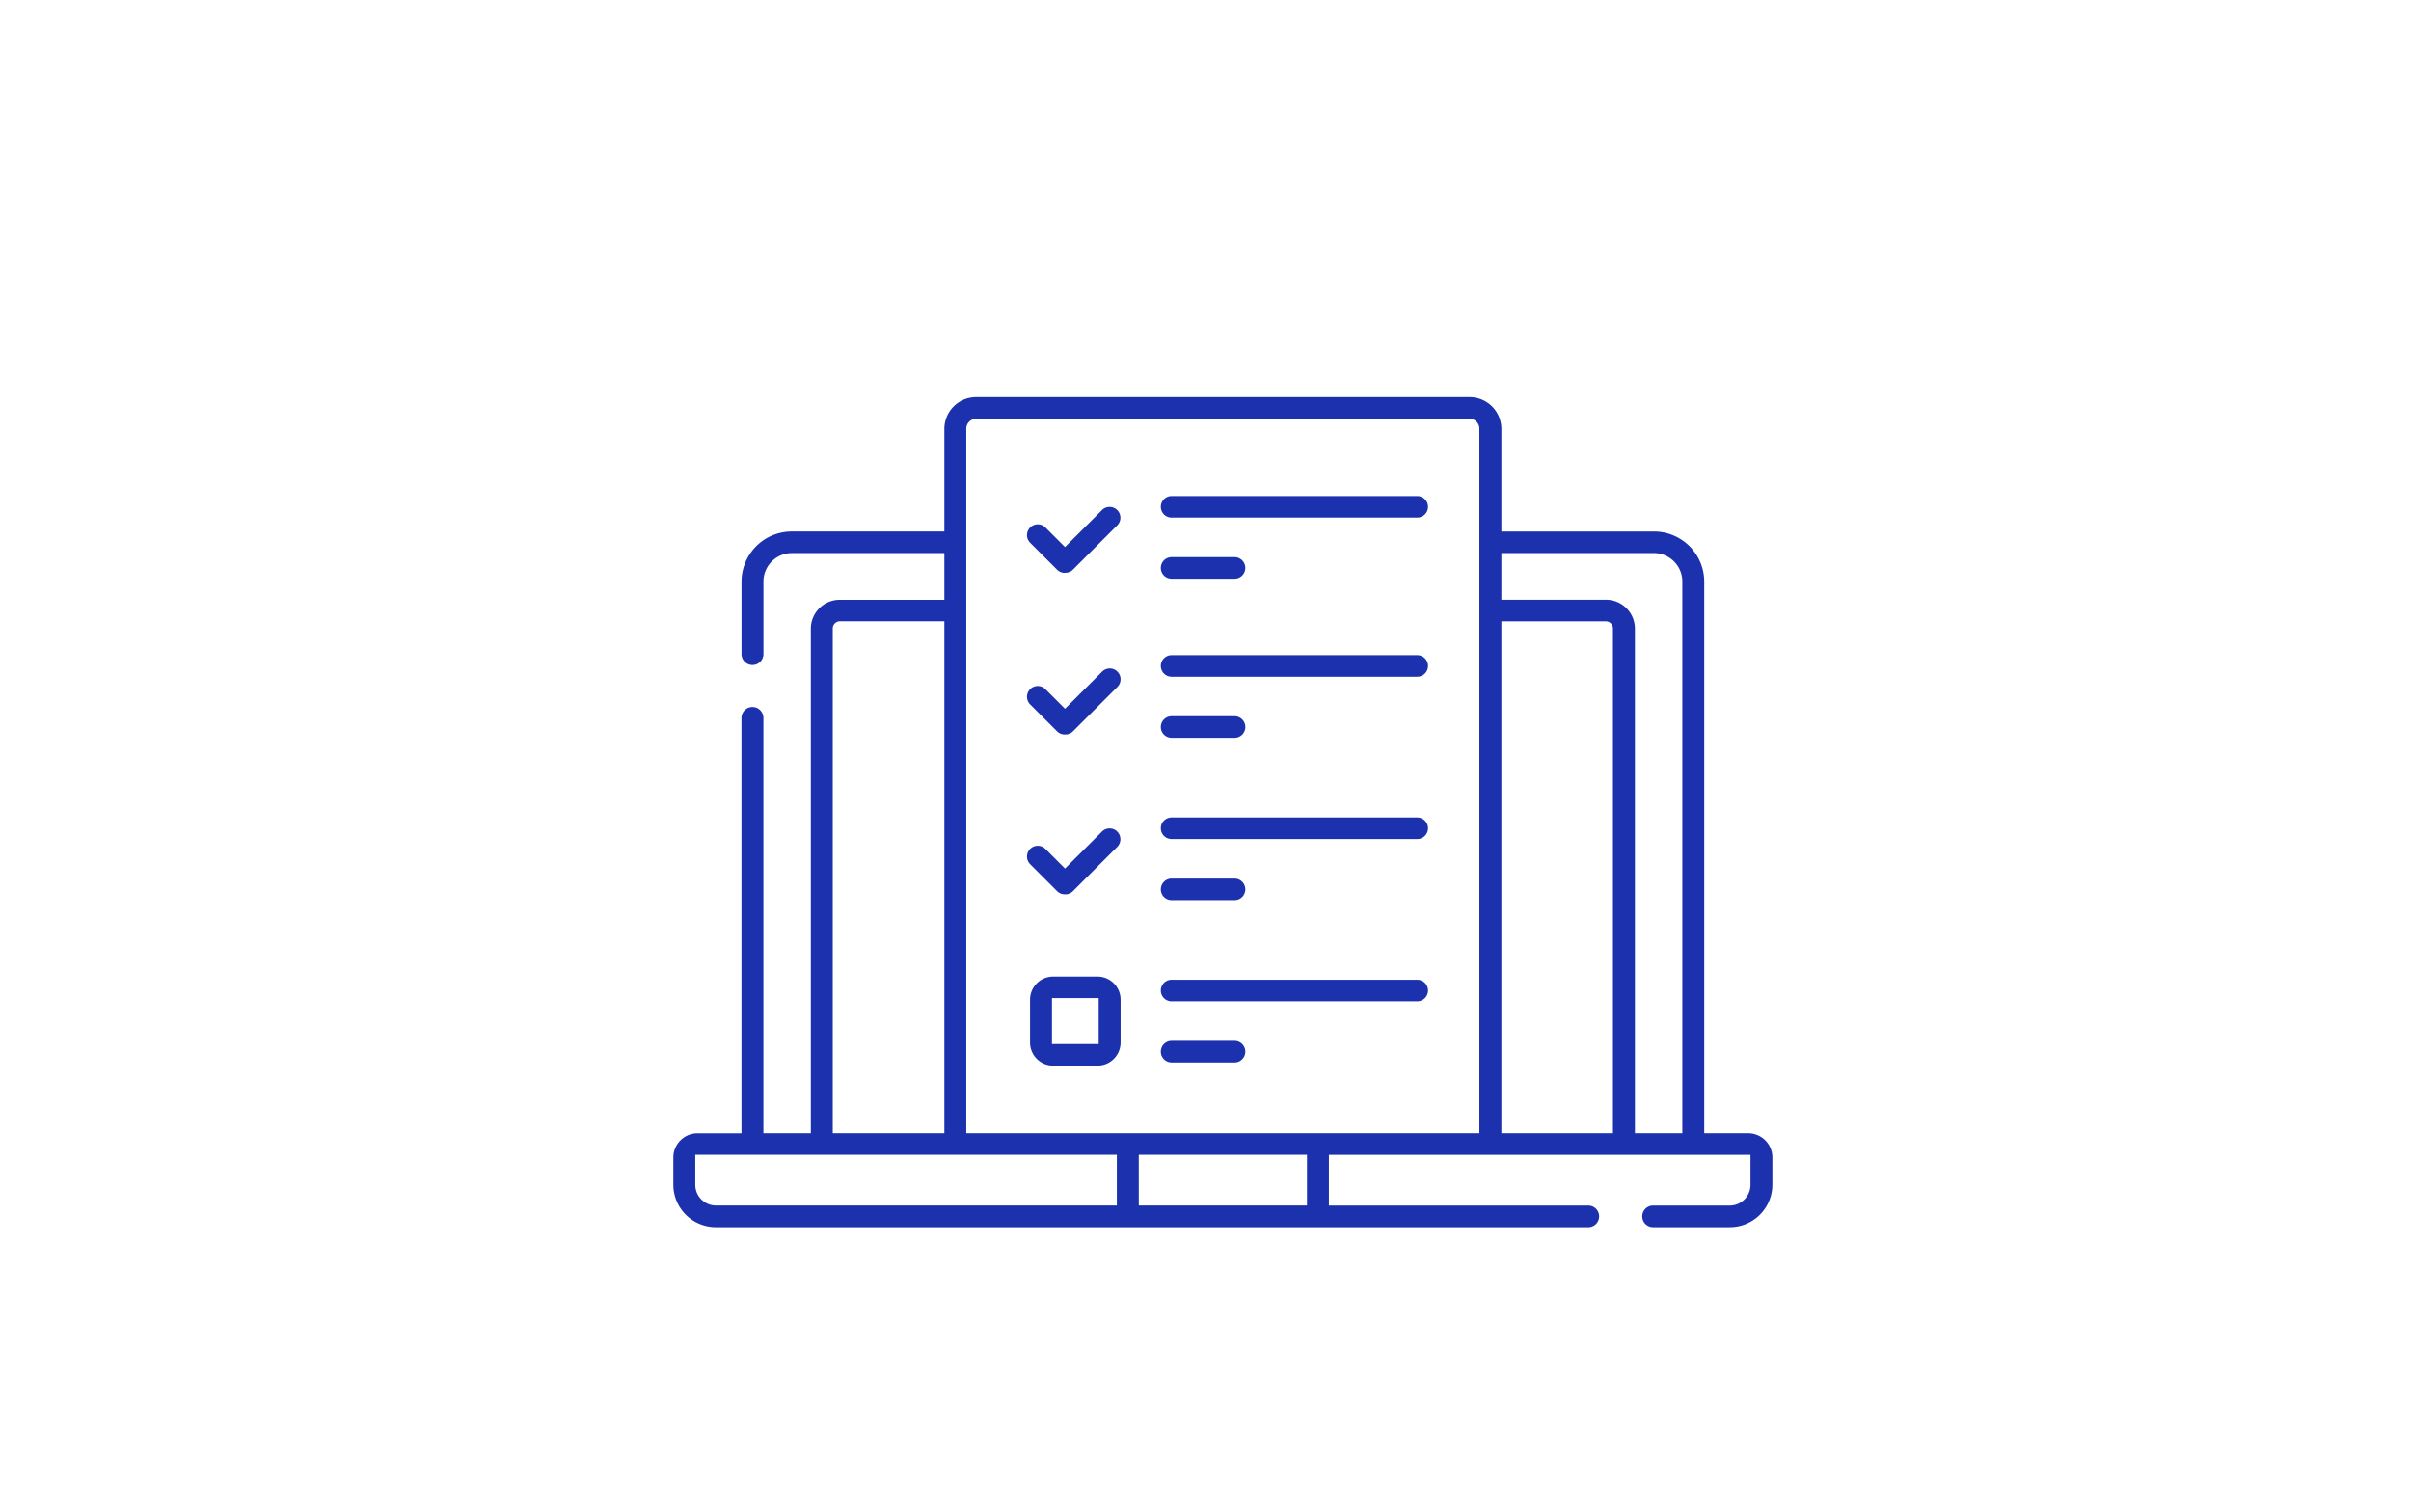<svg id="ico_mp_krok2" xmlns="http://www.w3.org/2000/svg" width="320" height="200.713" viewBox="0 0 320 200.713">
  <g id="Path_4326" data-name="Path 4326" fill="#fff" opacity="0">
    <path d="M 319.5 200.213 L 0.5 200.213 L 0.5 0.5 L 319.5 0.5 L 319.5 200.213 Z" stroke="none"/>
    <path d="M 1 1 L 1 199.713 L 319 199.713 L 319 1 L 1 1 M 0 1.52587890625e-05 L 320 1.52587890625e-05 L 320 200.713 L 0 200.713 L 0 1.52587890625e-05 Z" stroke="none" fill="#707070"/>
  </g>
  <path id="Union_15" data-name="Union 15" d="M128.6,108.781a1.433,1.433,0,0,1,1.394-1.471h10.2a2.75,2.75,0,0,0,2.771-2.723v-4.01H87.009v6.733h34.43a1.434,1.434,0,0,1,.077,2.866H5.683A5.644,5.644,0,0,1,0,104.586V100.9a3.212,3.212,0,0,1,3.236-3.183H9.044V42.591a1.456,1.456,0,1,1,2.912,0V97.712H18.25V30.7a3.841,3.841,0,0,1,3.866-3.8H35.972V20.7H15.76a3.779,3.779,0,0,0-3.8,3.743V34.1a1.456,1.456,0,0,1-2.912,0V24.443a6.67,6.67,0,0,1,6.717-6.608H35.972V4.181A4.22,4.22,0,0,1,40.222,0h65.427a4.22,4.22,0,0,1,4.251,4.18V17.836h20.21a6.668,6.668,0,0,1,6.716,6.608V97.712h5.808a3.214,3.214,0,0,1,3.236,3.183v3.691a5.645,5.645,0,0,1-5.682,5.589H130.033A1.434,1.434,0,0,1,128.6,108.781Zm-125.687-4.2a2.75,2.75,0,0,0,2.771,2.724H58.862v-6.734H2.912Zm58.863,2.724H84.1v-6.733H61.775Zm65.85-76.619V97.712h6.293V24.443a3.779,3.779,0,0,0-3.8-3.743H109.9v6.192h13.884A3.84,3.84,0,0,1,127.625,30.691ZM109.9,97.712h14.81V30.7a.946.946,0,0,0-.954-.939H109.9ZM38.883,4.181V97.712h68.1V4.181a1.329,1.329,0,0,0-1.338-1.317H40.211A1.33,1.33,0,0,0,38.883,4.181ZM21.16,30.7V97.712H35.972V29.756H22.109A.948.948,0,0,0,21.16,30.7Zm26.183,55V79.958a3.071,3.071,0,0,1,3.091-3.041h5.836a3.07,3.07,0,0,1,3.091,3.041V85.7a3.069,3.069,0,0,1-3.091,3.04l-5.836,0h-.023A3.069,3.069,0,0,1,47.343,85.7Zm2.911.175h6.2v-6.1h-6.2Zm15.879,2.441a1.432,1.432,0,0,1,0-2.865h8.349a1.432,1.432,0,0,1,0,2.865Zm0-8.111a1.432,1.432,0,0,1,0-2.865h32.6a1.432,1.432,0,0,1,0,2.865Zm0-13.432a1.432,1.432,0,0,1,0-2.865h8.349a1.432,1.432,0,0,1,0,2.865Zm-14.146-.78a1.419,1.419,0,0,1-1.05-.412L47.358,62a1.432,1.432,0,0,1,2.025-2.026l2.6,2.605,4.93-4.928a1.433,1.433,0,0,1,2.026,2.026l-5.9,5.9A1.418,1.418,0,0,1,52.026,66Zm14.146-7.33a1.432,1.432,0,0,1,0-2.865h32.6a1.432,1.432,0,0,1,0,2.865Zm8.349-13.44H66.133a1.432,1.432,0,0,1,0-2.865h8.352a1.432,1.432,0,1,1,0,2.865ZM51.987,44.78a1.42,1.42,0,0,1-1.05-.412l-3.579-3.58a1.432,1.432,0,0,1,2.025-2.026l2.6,2.605,4.93-4.928a1.432,1.432,0,0,1,2.026,2.025l-5.9,5.9a1.419,1.419,0,0,1-1.013.413Zm14.146-7.665a1.433,1.433,0,0,1,0-2.866h32.6a1.433,1.433,0,0,1,0,2.866Zm0-13.012a1.432,1.432,0,0,1,0-2.865h8.349a1.432,1.432,0,0,1,0,2.865Zm-14.146-.781a1.419,1.419,0,0,1-1.05-.412l-3.579-3.58A1.432,1.432,0,0,1,49.383,17.3l2.6,2.6,4.93-4.928a1.433,1.433,0,0,1,2.026,2.026l-5.9,5.9a1.418,1.418,0,0,1-1.013.413Zm14.145-7.331a1.432,1.432,0,1,1,0-2.864h32.6a1.432,1.432,0,1,1,0,2.864Z" transform="translate(89.37 52.714)" fill="#1c31ad" stroke="rgba(0,0,0,0)" stroke-width="1"/>
</svg>
